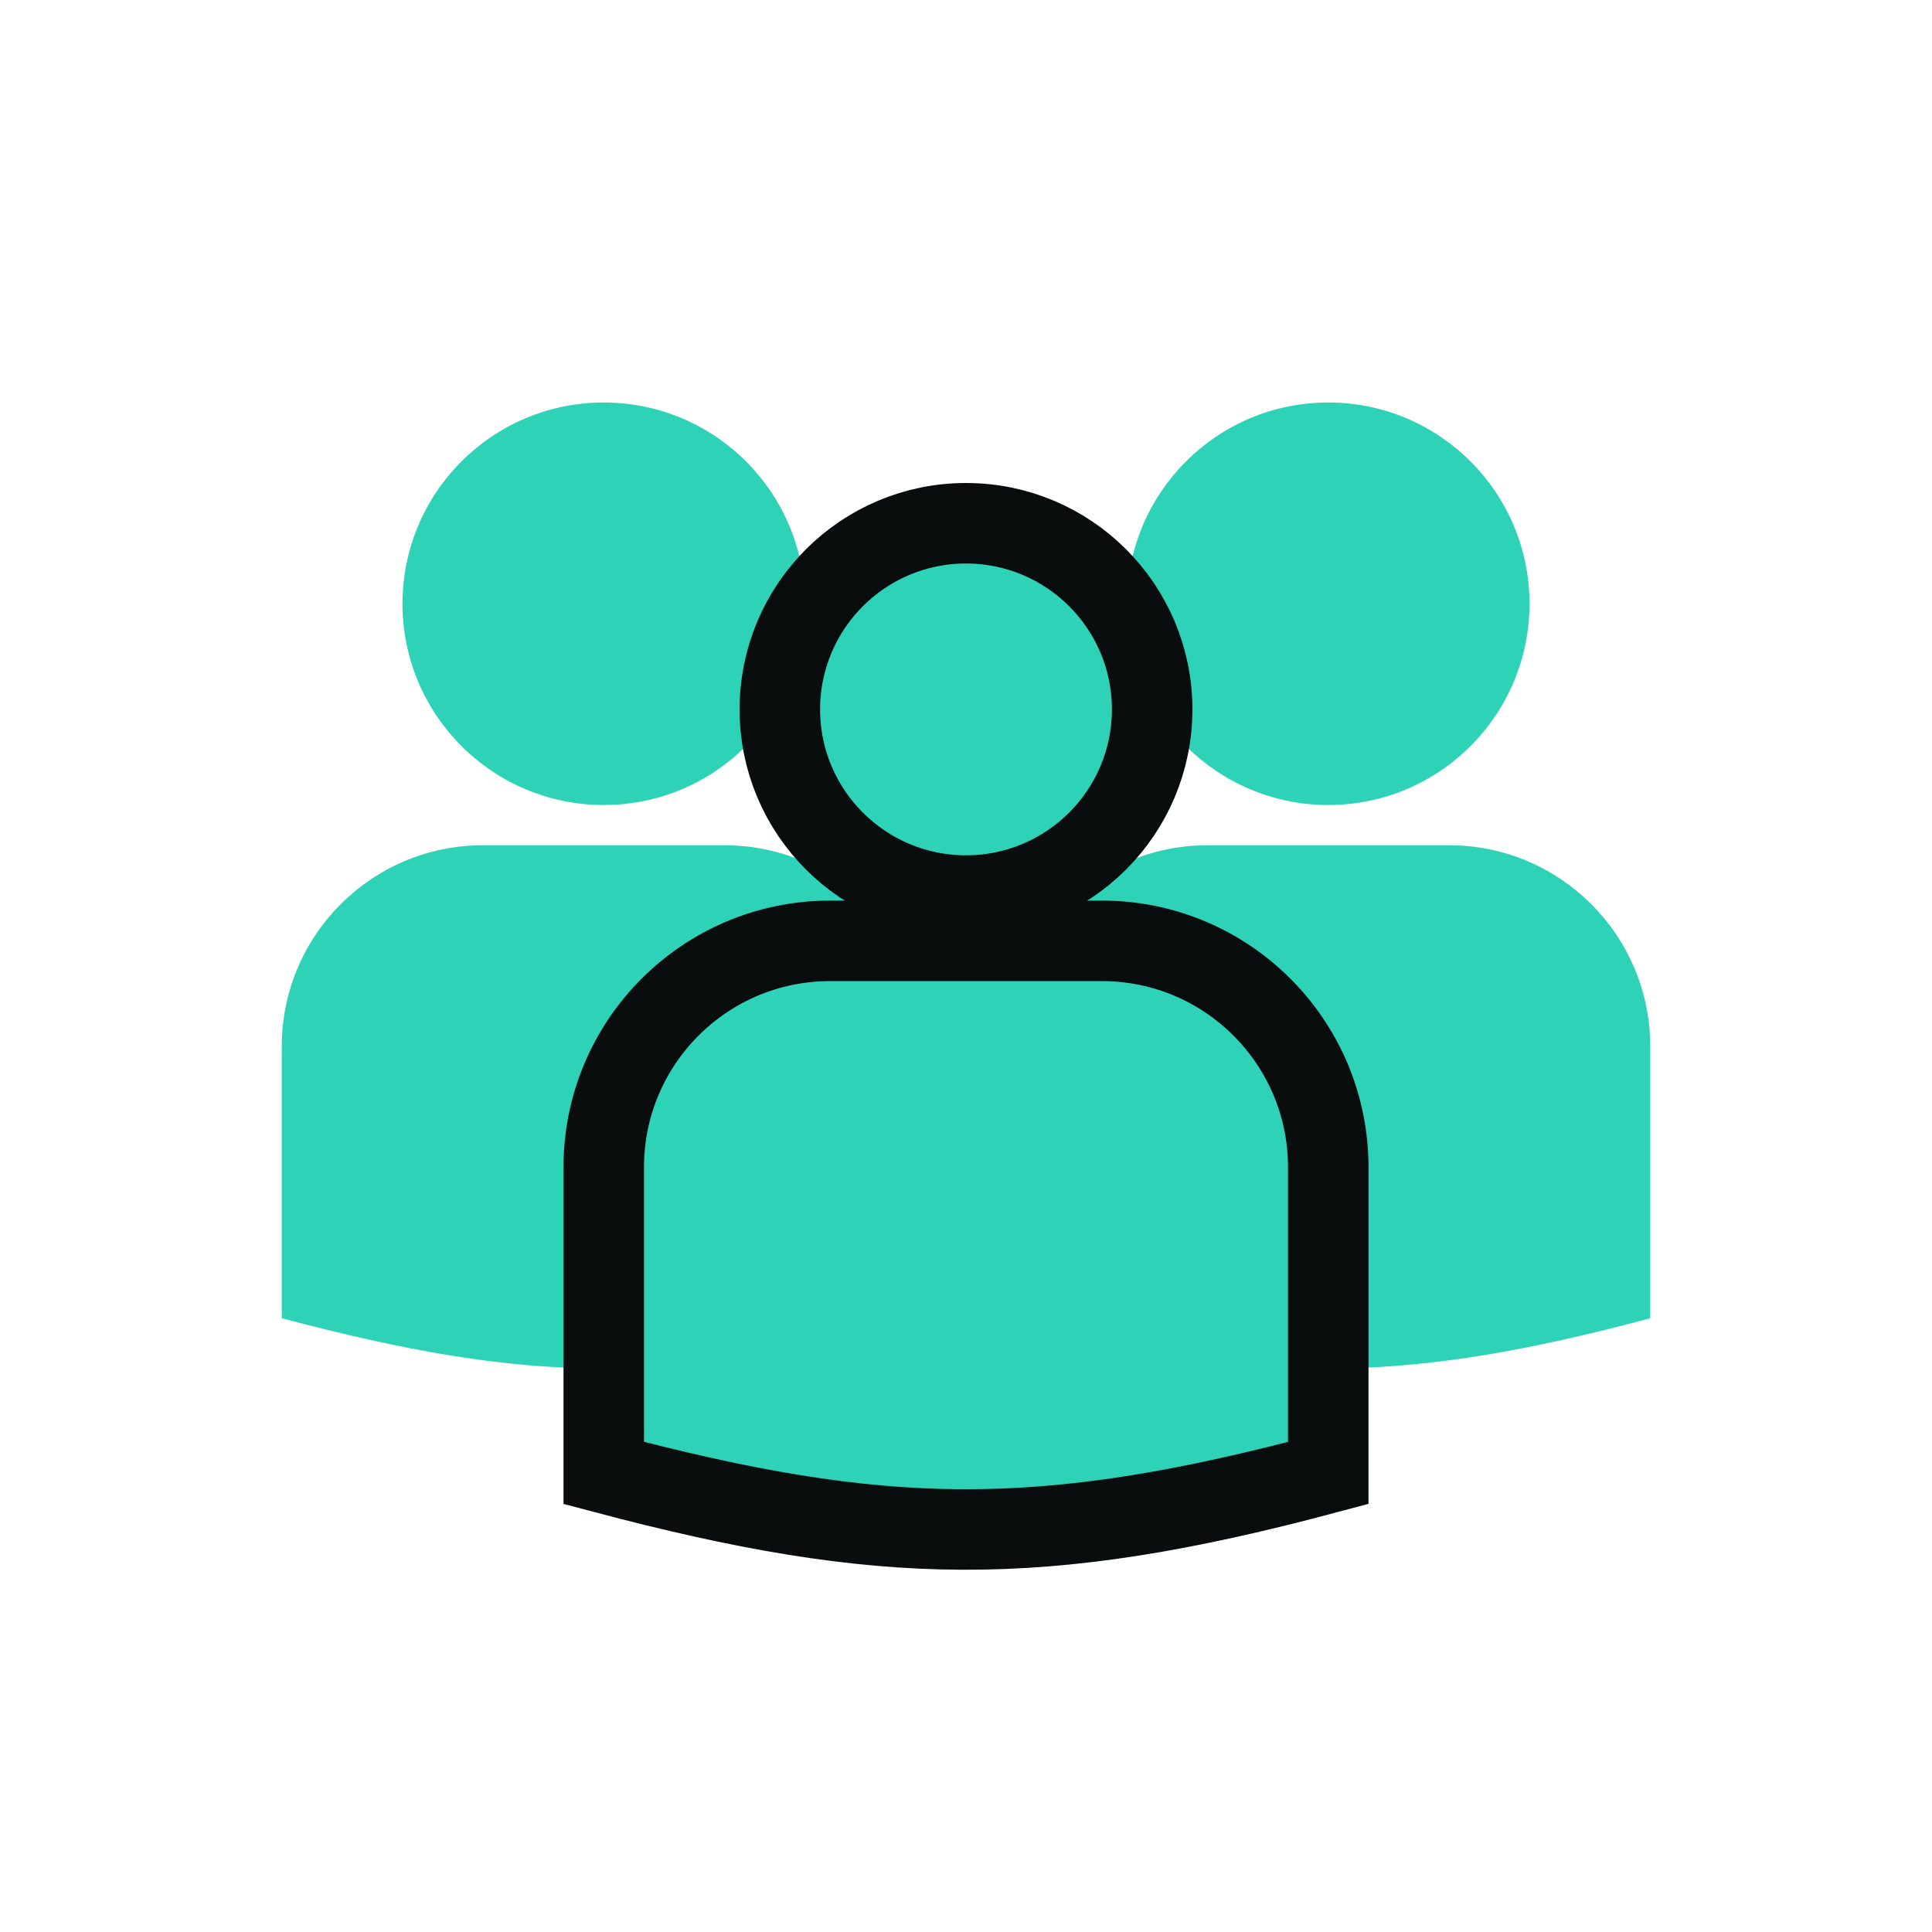 <svg width="48" height="48" viewBox="0 0 48 48" fill="none" xmlns="http://www.w3.org/2000/svg">
<path d="M38 15C38 17.761 35.761 20 33 20C30.239 20 28 17.761 28 15C28 12.239 30.239 10 33 10C35.761 10 38 12.239 38 15Z" fill="#2ED3B7"/>
<path d="M36 21H30C27.239 21 25 23.239 25 26V32.751C31.141 34.378 34.637 34.455 41 32.751V26C41 23.239 38.761 21 36 21Z" fill="#2ED3B7"/>
<path d="M20 15C20 17.761 17.761 20 15 20C12.239 20 10 17.761 10 15C10 12.239 12.239 10 15 10C17.761 10 20 12.239 20 15Z" fill="#2ED3B7"/>
<path d="M18 21H12C9.239 21 7 23.239 7 26V32.751C13.141 34.378 16.637 34.455 23 32.751V26C23 23.239 20.761 21 18 21Z" fill="#2ED3B7"/>
<circle cx="24" cy="17.625" r="4.625" fill="#2ED3B7" stroke="#0A0D0D" stroke-width="2"/>
<path d="M27.375 23.375H20.625C17.518 23.375 15 25.893 15 29V36.595C21.908 38.425 25.842 38.511 33 36.595V29C33 25.893 30.482 23.375 27.375 23.375Z" fill="#2ED3B7" stroke="#0A0D0D" stroke-width="2" stroke-linecap="round"/>
</svg>
